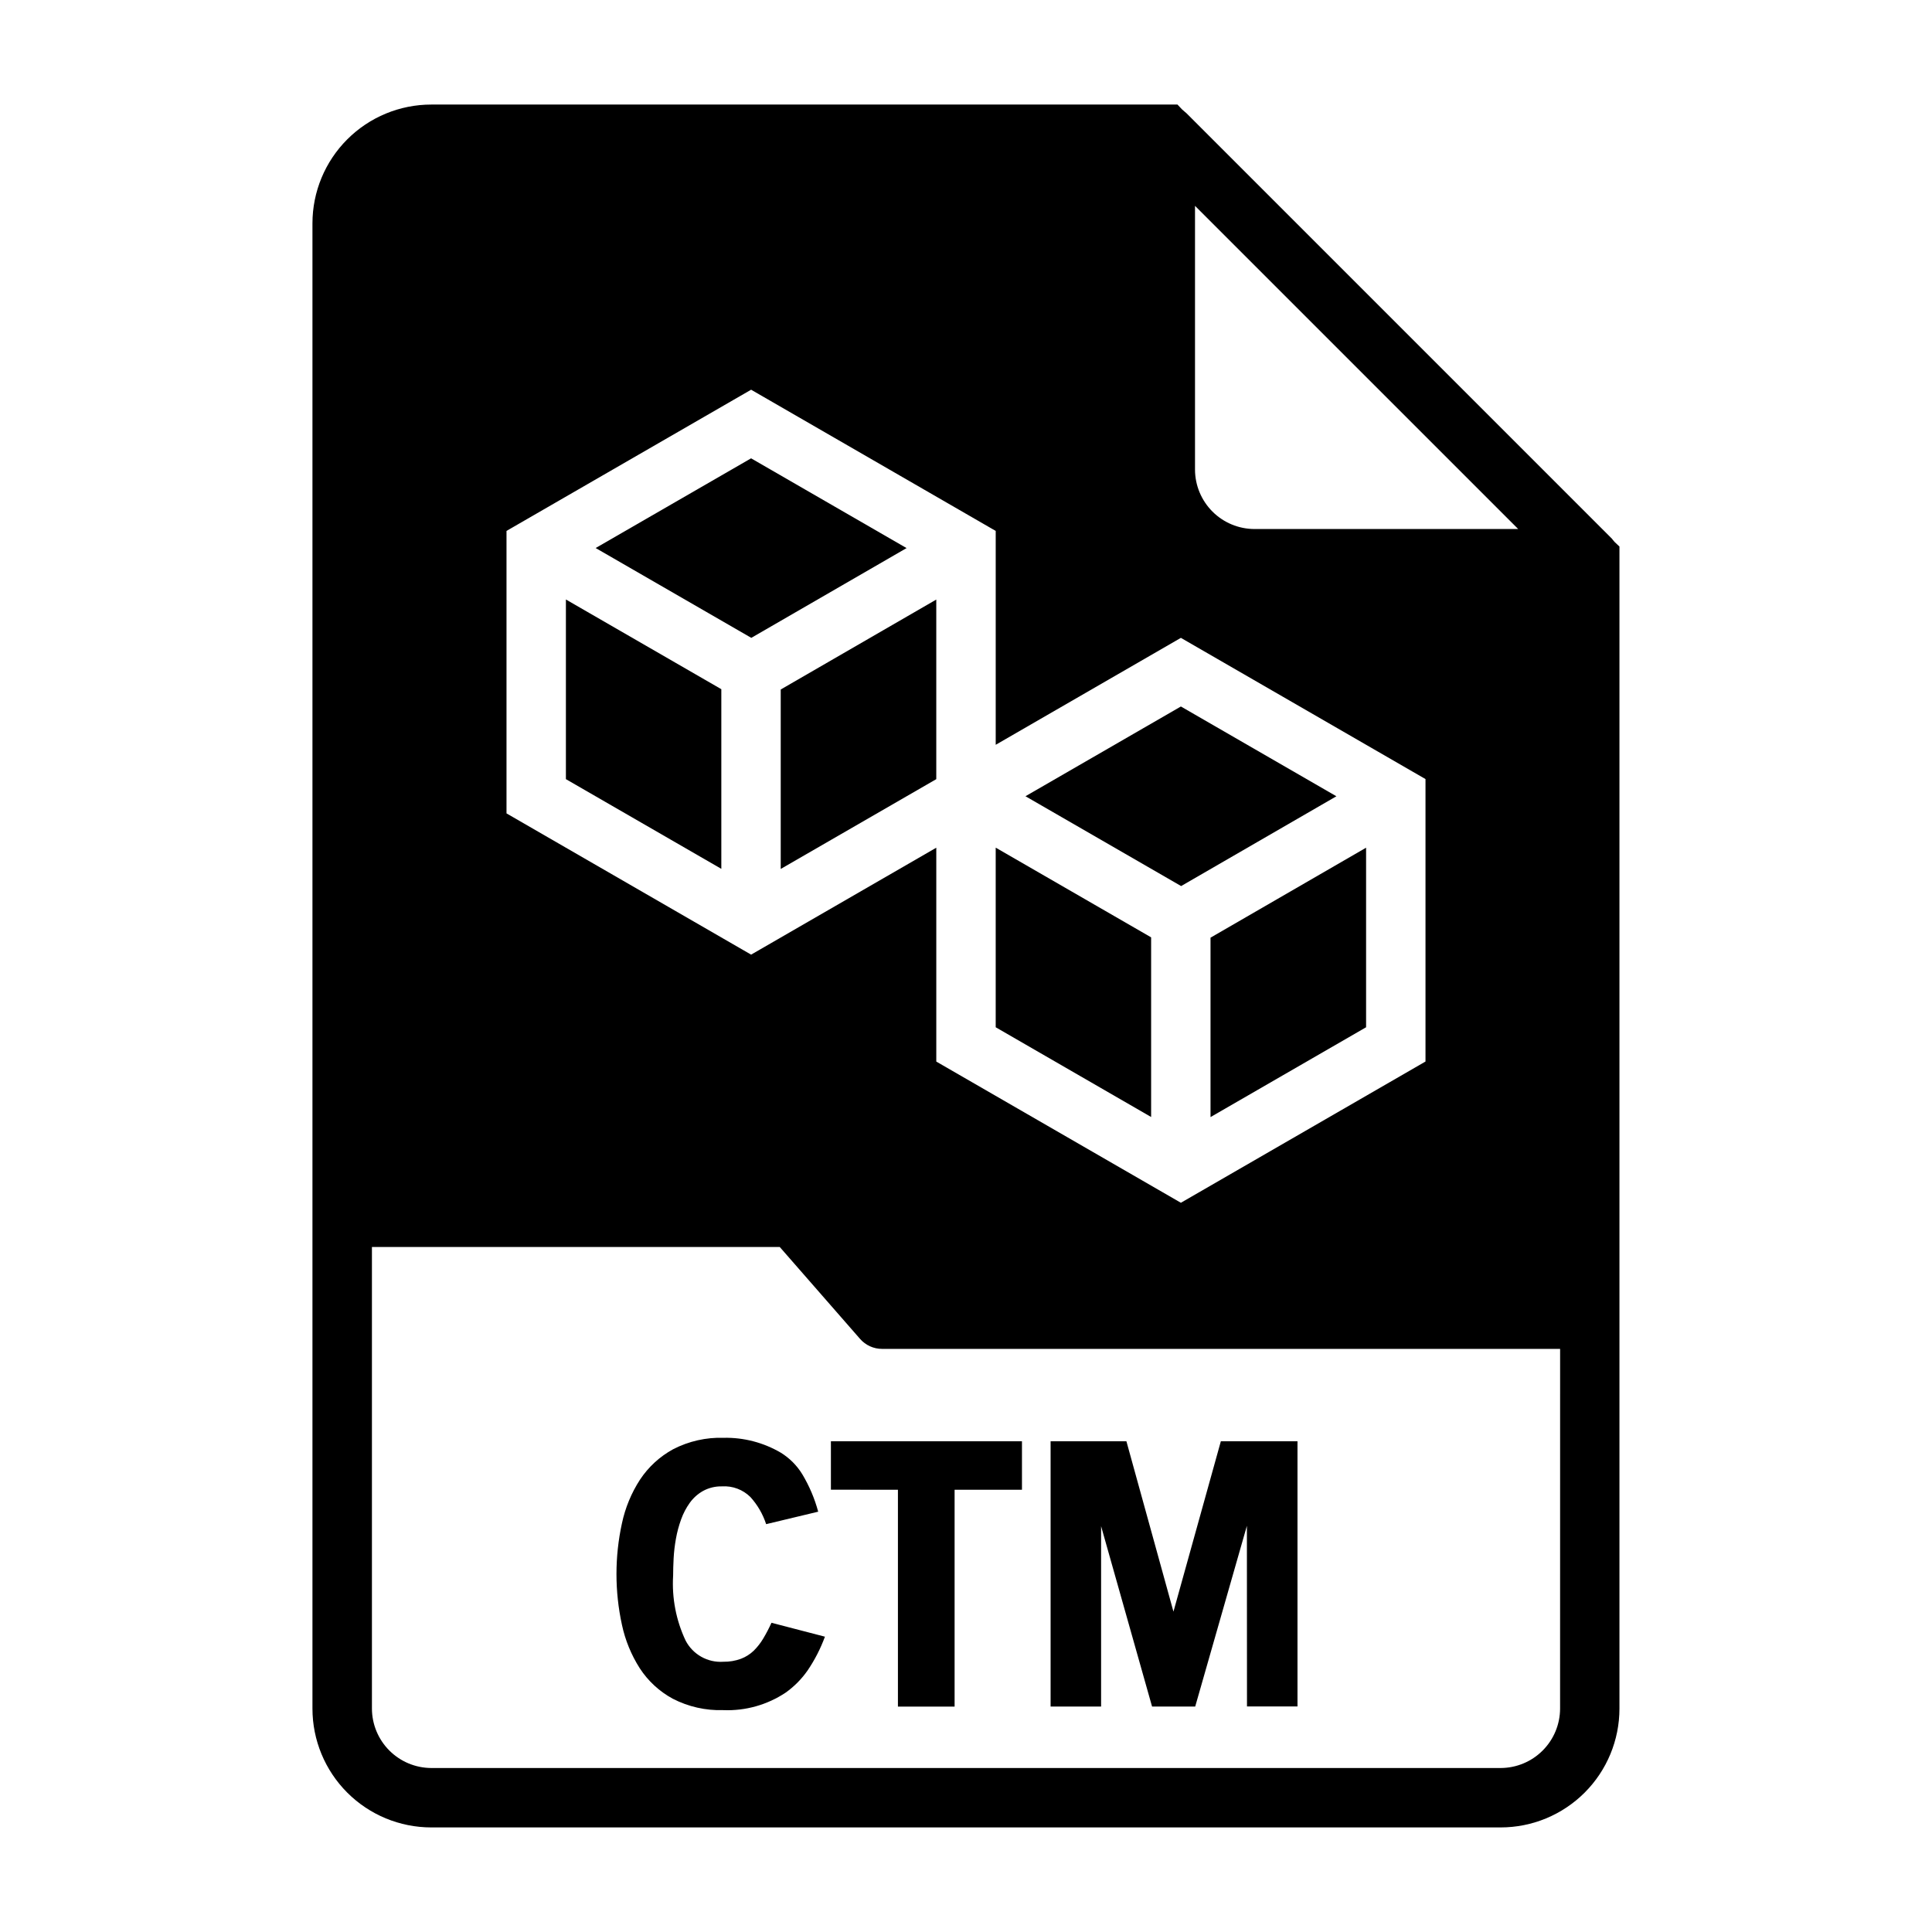<?xml version="1.0" encoding="UTF-8"?>
<!-- Uploaded to: SVG Repo, www.svgrepo.com, Generator: SVG Repo Mixer Tools -->
<svg fill="#000000" width="800px" height="800px" version="1.1" viewBox="144 144 512 512" xmlns="http://www.w3.org/2000/svg">
 <g>
  <path d="m335.67 597.2c-4.644 0.148-9.25-0.891-13.383-3.023-3.543-1.922-6.547-4.695-8.746-8.074-2.25-3.527-3.852-7.43-4.723-11.523-1.93-8.855-1.93-18.023 0-26.875 0.875-4.121 2.496-8.043 4.785-11.574 2.231-3.371 5.25-6.144 8.801-8.078 4.133-2.129 8.738-3.168 13.383-3.019 5.305-0.109 10.539 1.254 15.117 3.934 2.332 1.434 4.289 3.394 5.715 5.731 1.855 3.094 3.273 6.43 4.211 9.914l-13.793 3.305c-0.871-2.66-2.289-5.106-4.164-7.18-1.996-1.984-4.75-3.016-7.559-2.832-1.727-0.039-3.434 0.371-4.957 1.188-1.398 0.777-2.606 1.852-3.543 3.148-0.977 1.359-1.754 2.848-2.316 4.426-0.598 1.656-1.059 3.363-1.367 5.098-0.312 1.715-0.516 3.449-0.613 5.188-0.086 1.707-0.133 3.266-0.133 4.66h-0.004c-0.348 5.902 0.789 11.801 3.309 17.148 1.918 3.699 5.848 5.906 10.004 5.621 1.594 0.027 3.18-0.238 4.676-0.789 1.25-0.477 2.394-1.199 3.363-2.125 0.984-0.973 1.836-2.066 2.543-3.258 0.801-1.344 1.527-2.731 2.172-4.156l14.168 3.684c-1.16 3.152-2.695 6.152-4.582 8.934-1.582 2.273-3.543 4.262-5.801 5.871-4.891 3.266-10.688 4.898-16.562 4.66z"/>
  <path d="m396.98 596.26h-15.02v-57.465l-17.762-0.004v-12.84h50.633v12.848h-17.852z"/>
  <path d="m474.44 548.36-13.699 47.895h-11.43l-13.508-47.801v47.801h-13.383v-70.309h20.09l12.469 45.152 12.562-45.152h20.309v70.281h-13.383z"/>
  <path d="m464.8 440.04 41.227-23.805v-47.586l-41.227 23.844z"/>
  <path d="m498.16 355.02-41.211-23.793-41.188 23.785 41.25 23.805z"/>
  <path d="m449.06 395.79v-3.383l-41.188-23.773v47.602l41.188 23.781z"/>
  <path d="m293.97 350.48 41.188 23.773v-47.609l-41.188-23.773z"/>
  <path d="m571.92 287.66c-0.156-0.156-0.316-0.395-0.473-0.551h0.004c-0.16-0.23-0.348-0.441-0.555-0.629l-112.49-112.49c-0.156-0.156-0.395-0.316-0.551-0.473s-0.473-0.395-0.629-0.551l-1.184-1.258h-197.75c-8.352 0-16.359 3.316-22.266 9.223-5.902 5.902-9.223 13.914-9.223 22.266v393.6c0 8.348 3.32 16.359 9.223 22.266 5.906 5.902 13.914 9.223 22.266 9.223h283.39c8.352 0 16.359-3.32 22.266-9.223 5.906-5.906 9.223-13.918 9.223-22.266v-307.96zm-111.23-89.109 85.648 85.645h-69.902c-4.172-0.012-8.172-1.672-11.121-4.625-2.949-2.949-4.613-6.945-4.625-11.117zm-182.46 86.148 64.824-37.422 64.82 37.422v56.68l49.074-28.34 64.824 37.422v74.855l-64.824 37.43-64.82-37.418v-56.68l-49.074 28.34-64.824-37.43zm279.21 312.1c-0.012 4.172-1.672 8.168-4.625 11.117-2.949 2.949-6.945 4.613-11.117 4.625h-283.39c-4.172-0.012-8.168-1.676-11.117-4.625-2.949-2.949-4.613-6.945-4.625-11.117v-122.33h108.08l21.254 24.324c1.48 1.715 3.641 2.691 5.906 2.676h179.64z"/>
  <path d="m384.25 289.25-41.203-23.789-41.191 23.773 41.246 23.805z"/>
  <path d="m350.9 374.28 41.223-23.797v-47.594l-41.223 23.836z"/>
 </g>
</svg>